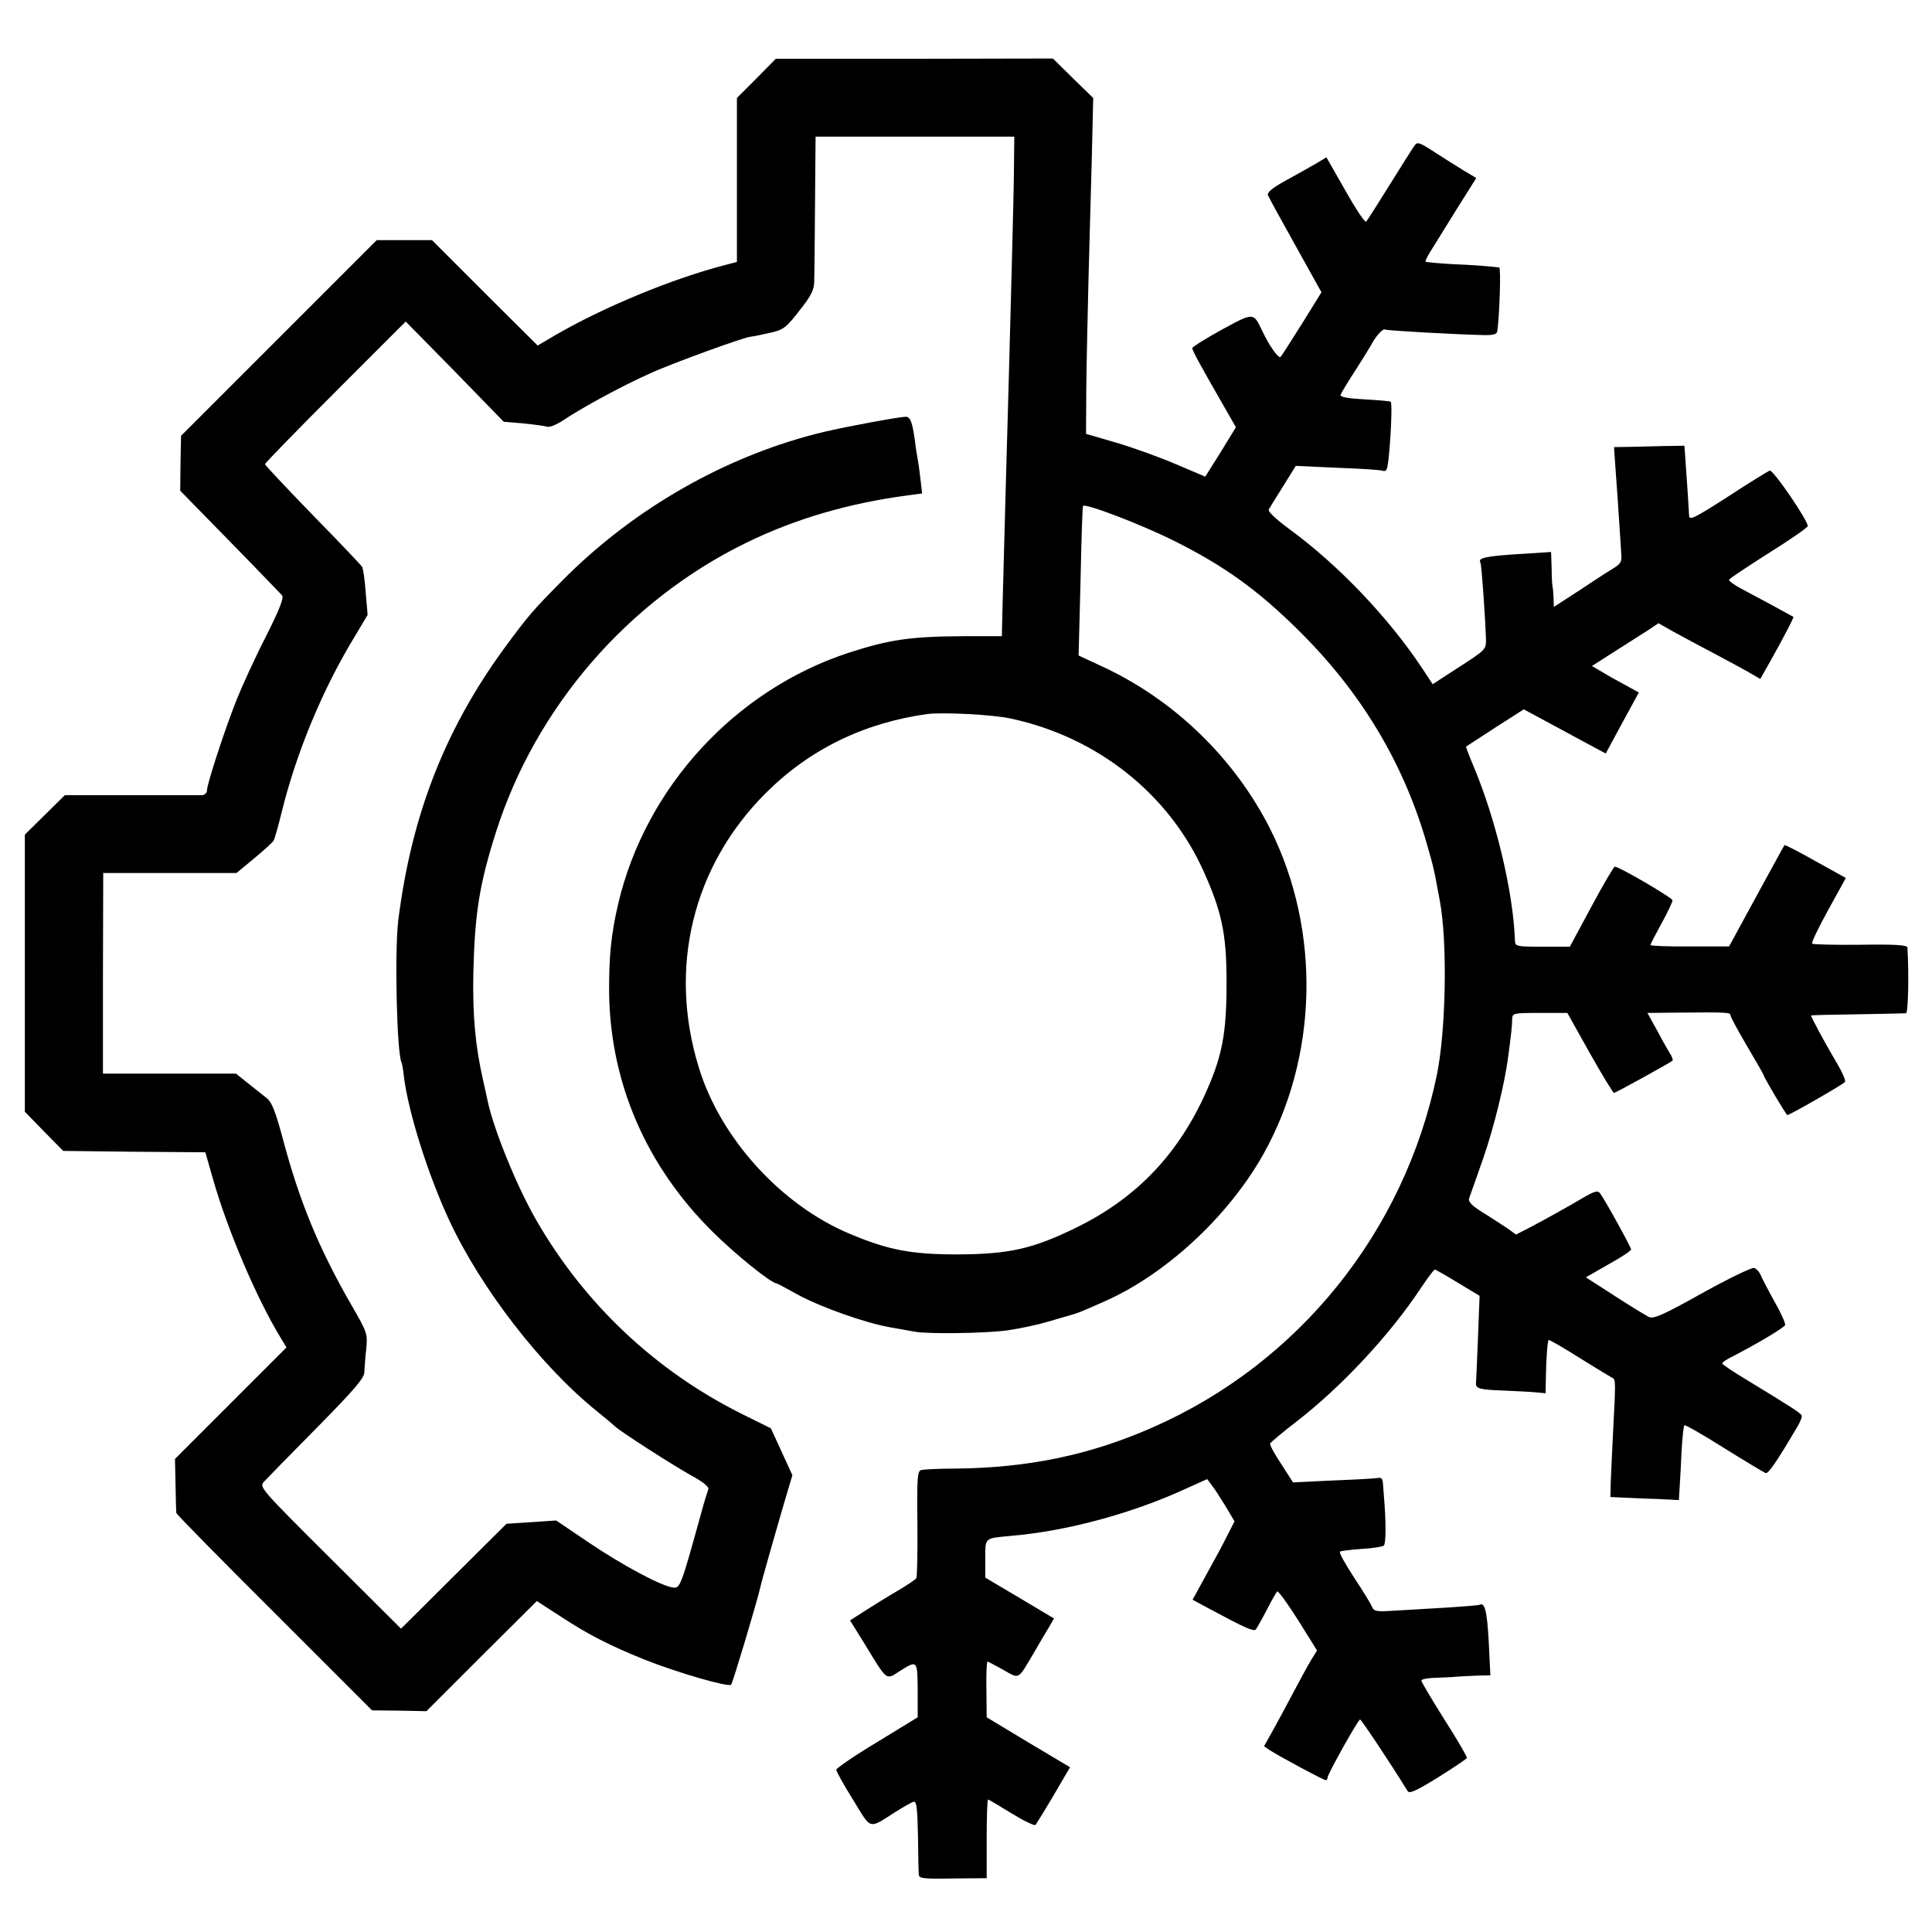 <?xml version="1.0" standalone="no"?>
<!DOCTYPE svg PUBLIC "-//W3C//DTD SVG 20010904//EN"
 "http://www.w3.org/TR/2001/REC-SVG-20010904/DTD/svg10.dtd">
<svg version="1.0" xmlns="http://www.w3.org/2000/svg"
 width="700pt" height="700pt" viewBox="0 0 700 700"
 preserveAspectRatio="xMidYMid meet">
<g transform="translate(0,700) scale(0.1,-0.1)"
fill="#000000" stroke="none">
<path d="M2741 6716 l-71 -71 0 -297 0 -297 -42 -11 c-190 -49 -437 -151 -612
-252 l-68 -40 -192 191 -191 191 -100 0 -100 0 -355 -355 -354 -354 -2 -99 -1
-100 179 -183 c99 -101 184 -190 190 -196 7 -9 -9 -51 -59 -150 -39 -76 -86
-179 -106 -229 -44 -111 -107 -305 -107 -327 0 -10 -8 -17 -17 -18 -10 0 -126
0 -258 0 l-240 0 -73 -72 -72 -71 0 -502 0 -502 69 -71 70 -71 257 -3 258 -2
28 -98 c53 -186 160 -436 246 -576 l20 -33 -202 -202 -202 -202 2 -94 c1 -52
2 -98 3 -102 0 -4 160 -167 355 -361 l354 -354 99 -1 98 -2 200 200 200 199
85 -55 c100 -66 181 -107 305 -157 121 -48 305 -101 314 -91 6 7 93 297 106
354 3 17 76 272 101 355 l15 50 -39 85 -39 85 -105 52 c-313 156 -571 399
-746 704 -71 123 -156 334 -176 434 -2 11 -9 41 -15 68 -29 127 -39 236 -36
392 5 214 22 322 82 510 144 453 479 840 908 1049 176 86 371 143 583 171 l53
7 -6 52 c-3 28 -8 63 -11 78 -3 15 -7 42 -9 60 -9 68 -17 88 -33 88 -23 0
-212 -35 -293 -54 -351 -83 -693 -277 -954 -542 -104 -105 -121 -125 -203
-236 -219 -298 -341 -610 -389 -993 -14 -115 -5 -485 12 -515 2 -3 6 -27 9
-55 17 -130 87 -351 163 -515 116 -250 336 -533 538 -695 27 -22 56 -46 63
-53 22 -20 202 -136 275 -177 47 -26 67 -42 63 -52 -3 -8 -16 -49 -27 -91 -72
-260 -75 -267 -100 -264 -42 5 -181 79 -304 162 l-120 81 -90 -6 -90 -6 -191
-190 -191 -190 -257 256 c-252 251 -257 257 -240 276 10 11 96 99 191 195 136
138 173 181 173 202 1 15 3 53 7 84 5 56 4 60 -54 160 -118 205 -188 375 -248
601 -26 97 -40 133 -57 147 -13 10 -43 34 -68 54 l-45 36 -241 0 -241 0 0 364
1 363 241 0 242 0 64 53 c35 29 67 58 70 64 4 6 17 52 29 101 54 220 149 448
266 640 l46 77 -7 81 c-3 44 -9 86 -13 93 -4 7 -85 92 -180 189 -94 97 -172
180 -172 183 0 4 115 122 255 262 l255 255 178 -181 177 -182 70 -6 c39 -4 78
-9 87 -12 10 -3 36 8 60 24 65 44 212 124 313 169 78 36 351 135 365 133 3 0
30 5 60 12 61 13 65 16 127 96 32 41 43 65 43 91 1 20 2 146 3 281 l2 245 360
0 360 0 -1 -95 c0 -52 -4 -219 -8 -370 -4 -151 -9 -338 -11 -415 -4 -134 -14
-501 -20 -725 -2 -58 -3 -127 -4 -155 l-1 -50 -137 0 c-193 -1 -270 -12 -418
-60 -412 -135 -736 -488 -835 -909 -26 -112 -34 -192 -33 -326 5 -324 134
-623 372 -860 84 -84 216 -190 235 -190 2 0 36 -18 77 -41 83 -45 243 -102
334 -118 33 -6 74 -13 90 -16 51 -9 256 -6 336 5 42 6 108 20 145 31 38 11 78
23 89 26 19 5 34 11 115 47 221 97 446 304 574 528 202 355 213 815 29 1183
-130 258 -349 470 -611 591 l-84 39 7 269 c3 149 7 271 9 273 10 10 213 -68
331 -127 180 -90 301 -177 446 -320 227 -223 381 -478 466 -768 28 -97 27 -93
50 -217 28 -150 22 -470 -11 -630 -118 -569 -501 -1044 -1028 -1276 -231 -102
-456 -148 -723 -150 -55 0 -107 -3 -117 -5 -14 -4 -16 -26 -14 -195 1 -104 -1
-193 -4 -197 -3 -5 -34 -26 -70 -47 -36 -21 -89 -54 -117 -72 l-53 -34 57 -92
c78 -128 73 -124 121 -93 66 42 66 42 67 -67 l0 -99 -147 -90 c-82 -49 -148
-95 -148 -100 0 -6 27 -55 61 -109 68 -111 54 -107 155 -43 29 18 58 35 65 36
10 2 13 -25 15 -122 1 -69 2 -132 3 -142 1 -14 16 -16 124 -14 l122 1 0 143
c0 78 2 142 5 142 3 0 41 -23 85 -50 44 -27 83 -46 87 -42 3 4 33 52 66 108
l59 101 -151 90 -151 91 -1 101 c-1 56 1 101 4 101 2 0 28 -14 57 -30 60 -34
52 -38 110 60 21 36 46 79 56 95 l18 31 -124 74 -125 74 0 68 c0 78 -4 74 90
83 204 17 440 81 634 170 l80 36 17 -23 c10 -12 32 -47 50 -76 l32 -54 -26
-51 c-14 -29 -49 -93 -76 -142 l-50 -91 52 -28 c137 -74 169 -88 177 -80 4 5
22 37 40 71 17 34 34 64 38 67 4 2 38 -45 76 -105 l68 -109 -20 -32 c-11 -18
-39 -69 -62 -113 -23 -44 -58 -108 -76 -141 l-34 -61 22 -15 c36 -23 194 -108
202 -108 3 0 6 4 6 9 0 13 111 211 118 211 5 -1 107 -154 172 -259 6 -11 29
-1 110 49 56 35 103 67 105 70 2 3 -34 66 -81 139 -46 73 -84 137 -84 142 0 5
21 9 48 10 26 1 61 2 77 4 17 1 51 3 77 4 l48 1 -6 123 c-6 109 -14 144 -34
132 -3 -1 -59 -6 -125 -10 -66 -4 -151 -9 -188 -11 -58 -4 -69 -2 -75 13 -4
10 -33 58 -65 106 -32 49 -56 92 -52 95 3 3 38 7 78 10 39 2 76 8 81 12 8 8 8
87 1 170 -1 14 -3 37 -4 52 -1 20 -5 26 -19 23 -10 -2 -83 -6 -163 -9 l-144
-7 -43 67 c-24 36 -42 69 -40 74 2 4 44 40 95 79 162 125 338 313 451 484 25
37 47 67 51 67 3 0 40 -21 84 -48 l78 -47 -6 -155 c-3 -85 -7 -157 -7 -160 -2
-21 12 -25 95 -28 50 -2 107 -5 125 -7 l32 -3 1 52 c1 73 6 136 10 141 2 2 54
-28 114 -66 61 -38 114 -70 118 -72 11 -3 11 -20 2 -187 -4 -80 -8 -167 -9
-194 l-1 -50 45 -2 c25 -1 81 -4 124 -5 l79 -4 3 50 c2 28 5 87 7 133 3 46 7
85 10 88 2 3 67 -34 143 -82 77 -48 144 -88 151 -91 10 -4 40 40 116 169 10
17 17 34 15 39 -3 9 -31 27 -200 130 -49 29 -88 56 -88 59 0 4 15 14 33 23 90
46 192 107 195 116 2 6 -16 46 -40 88 -24 43 -46 86 -50 96 -4 9 -14 20 -22
23 -8 3 -92 -38 -188 -91 -141 -79 -176 -94 -193 -87 -12 6 -68 40 -125 77
l-104 67 82 47 c45 25 82 49 82 54 0 8 -97 184 -113 204 -7 10 -19 7 -51 -11
-64 -38 -167 -95 -212 -118 l-41 -21 -29 21 c-16 11 -55 36 -88 57 -43 26 -57
41 -53 53 3 9 26 73 50 142 40 115 80 277 92 375 11 82 14 111 14 133 1 21 4
22 100 22 l100 0 81 -145 c45 -80 85 -145 88 -145 5 0 201 108 212 117 2 2 -1
12 -6 21 -6 9 -28 47 -48 85 l-37 67 95 1 c201 2 206 1 206 -10 0 -5 27 -55
60 -111 33 -56 60 -103 60 -105 0 -7 82 -145 86 -145 9 0 204 112 209 120 3 5
-9 33 -26 62 -44 74 -100 178 -97 179 2 1 77 3 168 4 91 2 170 3 176 4 8 1 11
145 5 238 -1 9 -44 12 -170 10 -94 -1 -172 1 -175 4 -4 3 23 58 58 122 l64
116 -110 61 c-60 34 -111 60 -112 58 -2 -1 -47 -85 -102 -185 l-99 -182 -142
0 c-79 -1 -143 2 -143 5 0 3 18 38 40 78 22 40 40 78 40 84 0 9 -193 122 -209
122 -4 0 -42 -65 -85 -145 l-78 -145 -99 0 c-96 0 -99 1 -100 23 -6 173 -68
436 -150 631 -16 38 -28 70 -27 71 2 1 49 32 106 69 l103 66 67 -36 c37 -20
104 -56 148 -80 l82 -44 60 111 60 110 -49 27 c-28 15 -66 36 -85 48 l-36 21
83 53 c46 29 101 64 121 77 l37 25 53 -30 c29 -16 98 -53 153 -82 55 -29 114
-61 132 -72 l31 -18 35 62 c55 98 87 161 85 163 -8 5 -141 77 -185 100 -29 15
-51 31 -48 35 3 5 68 48 145 97 77 48 140 92 140 97 0 21 -126 206 -138 201
-7 -3 -76 -45 -152 -95 -125 -80 -140 -87 -140 -67 -1 20 -7 117 -14 212 l-3
40 -69 -1 c-38 -1 -95 -2 -127 -3 l-59 -1 6 -87 c4 -49 9 -126 12 -173 3 -47
7 -102 8 -123 3 -33 0 -39 -33 -59 -20 -12 -75 -48 -123 -80 l-88 -57 -1 32
c-1 18 -2 37 -4 42 -1 6 -3 36 -3 67 l-2 58 -92 -6 c-141 -8 -175 -15 -164
-32 4 -7 17 -191 20 -276 1 -39 0 -40 -96 -102 l-97 -63 -37 56 c-123 186
-305 376 -481 505 -49 36 -80 65 -76 72 3 6 27 44 52 84 l46 74 154 -7 c85 -3
158 -8 162 -11 4 -2 10 0 13 5 10 16 23 237 15 245 -2 3 -45 6 -94 9 -58 3
-89 8 -88 16 2 6 24 43 50 83 26 40 53 84 61 98 17 33 43 61 51 56 6 -4 260
-18 355 -20 37 -1 50 3 51 14 8 52 14 230 7 231 -47 5 -92 9 -170 12 -52 3
-95 7 -97 9 -2 2 10 26 28 53 17 28 59 95 93 150 l63 100 -47 28 c-26 16 -74
46 -106 67 -54 35 -61 37 -71 22 -7 -9 -47 -73 -90 -142 -43 -69 -81 -129 -85
-133 -4 -5 -38 46 -75 112 l-69 121 -40 -24 c-23 -13 -72 -41 -109 -61 -47
-26 -66 -42 -63 -52 3 -8 48 -90 100 -183 l94 -169 -70 -113 c-39 -62 -74
-117 -78 -121 -7 -8 -41 40 -66 93 -33 69 -30 69 -148 5 -58 -32 -106 -62
-106 -66 0 -9 26 -57 106 -196 l52 -91 -55 -90 -56 -89 -106 45 c-58 25 -155
60 -216 78 l-110 32 1 169 c1 92 5 269 8 393 3 124 9 322 12 440 l5 215 -73
71 -73 72 -502 -1 -502 0 -70 -71z m924 -2320 c313 -68 570 -273 696 -553 65
-145 82 -224 83 -388 1 -202 -15 -284 -83 -431 -102 -218 -253 -371 -466 -474
-154 -75 -239 -94 -425 -95 -169 0 -252 16 -392 75 -248 104 -468 346 -546
602 -112 362 -22 730 242 994 159 159 356 255 586 287 57 7 240 -2 305 -17z"/>
</g>
</svg>
